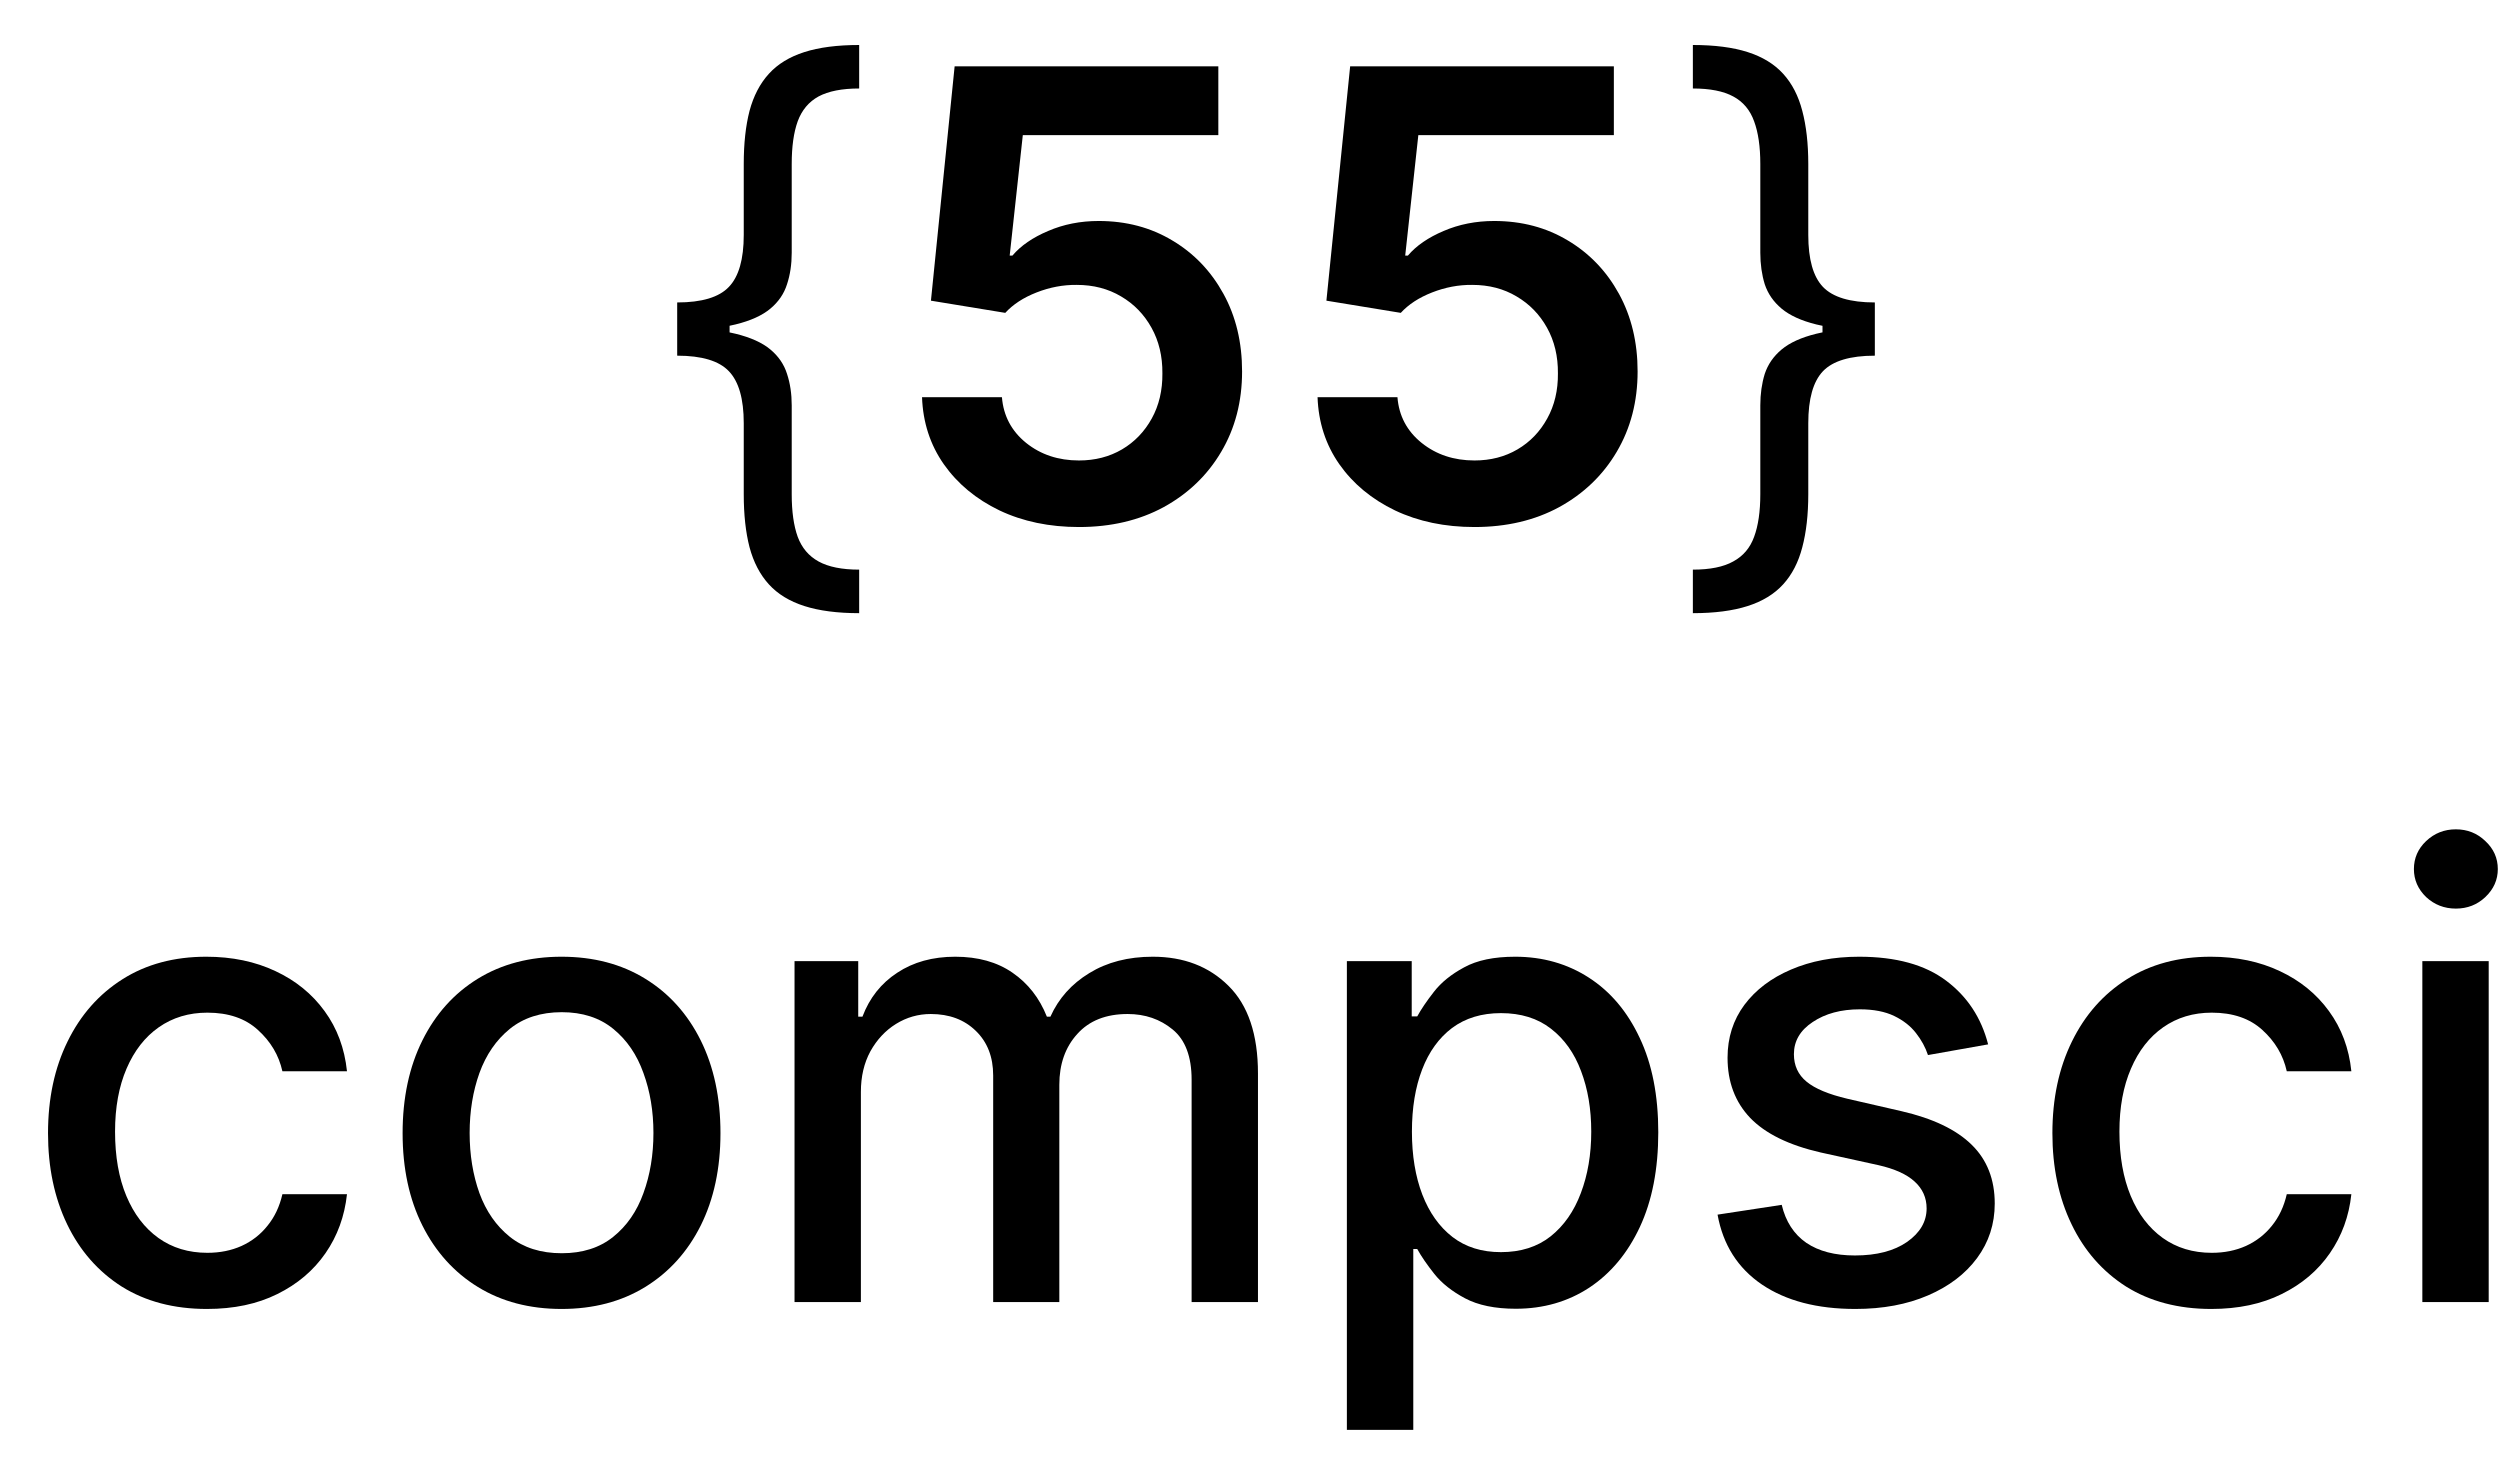 <svg width="48" height="28" viewBox="0 0 48 28" fill="none" xmlns="http://www.w3.org/2000/svg">
<path d="M13.002 6.335V5.807C13.476 5.807 13.807 5.707 13.995 5.508C14.185 5.31 14.28 4.977 14.28 4.511V3.148C14.28 2.756 14.317 2.416 14.391 2.129C14.468 1.842 14.591 1.605 14.762 1.417C14.932 1.23 15.159 1.091 15.444 1C15.728 0.909 16.078 0.864 16.496 0.864V1.699C16.166 1.699 15.907 1.75 15.716 1.852C15.529 1.954 15.395 2.114 15.316 2.329C15.239 2.542 15.201 2.815 15.201 3.148V4.852C15.201 5.074 15.171 5.275 15.111 5.457C15.054 5.639 14.948 5.795 14.791 5.926C14.635 6.057 14.412 6.158 14.123 6.229C13.836 6.3 13.462 6.335 13.002 6.335ZM16.496 11.773C16.078 11.773 15.728 11.727 15.444 11.636C15.159 11.545 14.932 11.406 14.762 11.219C14.591 11.031 14.468 10.794 14.391 10.507C14.317 10.22 14.28 9.881 14.28 9.489V8.125C14.28 7.659 14.185 7.327 13.995 7.128C13.807 6.929 13.476 6.829 13.002 6.829V6.301C13.462 6.301 13.836 6.337 14.123 6.408C14.412 6.479 14.635 6.579 14.791 6.71C14.948 6.841 15.054 6.997 15.111 7.179C15.171 7.361 15.201 7.562 15.201 7.784V9.489C15.201 9.821 15.239 10.094 15.316 10.307C15.395 10.52 15.529 10.677 15.716 10.78C15.907 10.885 16.166 10.937 16.496 10.937V11.773ZM13.002 6.829V5.807H14.008V6.829H13.002Z" fill="black"/>
<path d="M20.716 10.119C20.148 10.119 19.639 10.013 19.19 9.8C18.741 9.584 18.385 9.288 18.121 8.913C17.859 8.538 17.72 8.109 17.703 7.626H19.237C19.266 7.984 19.421 8.277 19.702 8.504C19.983 8.729 20.321 8.841 20.716 8.841C21.026 8.841 21.301 8.77 21.543 8.628C21.784 8.486 21.974 8.288 22.114 8.035C22.253 7.783 22.321 7.494 22.318 7.17C22.321 6.841 22.251 6.548 22.109 6.293C21.967 6.037 21.773 5.837 21.526 5.692C21.278 5.544 20.994 5.47 20.673 5.47C20.412 5.467 20.155 5.516 19.902 5.615C19.649 5.714 19.449 5.845 19.301 6.007L17.874 5.773L18.329 1.273H23.392V2.594H19.638L19.386 4.908H19.438C19.599 4.717 19.828 4.56 20.124 4.435C20.419 4.307 20.743 4.243 21.095 4.243C21.624 4.243 22.095 4.368 22.51 4.618C22.925 4.865 23.251 5.206 23.49 5.641C23.729 6.075 23.848 6.572 23.848 7.132C23.848 7.709 23.715 8.223 23.447 8.675C23.183 9.123 22.815 9.477 22.344 9.736C21.875 9.991 21.332 10.119 20.716 10.119Z" fill="black"/>
<path d="M28.31 10.119C27.741 10.119 27.233 10.013 26.784 9.8C26.335 9.584 25.979 9.288 25.715 8.913C25.453 8.538 25.314 8.109 25.297 7.626H26.831C26.859 7.984 27.014 8.277 27.296 8.504C27.577 8.729 27.915 8.841 28.31 8.841C28.619 8.841 28.895 8.77 29.136 8.628C29.378 8.486 29.568 8.288 29.707 8.035C29.847 7.783 29.915 7.494 29.912 7.17C29.915 6.841 29.845 6.548 29.703 6.293C29.561 6.037 29.366 5.837 29.119 5.692C28.872 5.544 28.588 5.47 28.267 5.47C28.006 5.467 27.749 5.516 27.496 5.615C27.243 5.714 27.043 5.845 26.895 6.007L25.467 5.773L25.923 1.273H30.986V2.594H27.232L26.98 4.908H27.031C27.193 4.717 27.422 4.56 27.717 4.435C28.013 4.307 28.337 4.243 28.689 4.243C29.217 4.243 29.689 4.368 30.104 4.618C30.518 4.865 30.845 5.206 31.084 5.641C31.322 6.075 31.442 6.572 31.442 7.132C31.442 7.709 31.308 8.223 31.041 8.675C30.777 9.123 30.409 9.477 29.938 9.736C29.469 9.991 28.926 10.119 28.31 10.119Z" fill="black"/>
<path d="M35.997 6.301V6.829C35.523 6.829 35.19 6.929 35 7.128C34.812 7.327 34.719 7.659 34.719 8.125V9.489C34.719 9.881 34.68 10.22 34.604 10.507C34.53 10.794 34.408 11.031 34.237 11.219C34.067 11.406 33.84 11.545 33.555 11.636C33.271 11.727 32.92 11.773 32.503 11.773V10.937C32.832 10.937 33.091 10.885 33.278 10.78C33.469 10.677 33.602 10.52 33.679 10.307C33.758 10.094 33.798 9.821 33.798 9.489V7.784C33.798 7.562 33.827 7.361 33.883 7.179C33.943 6.997 34.051 6.841 34.207 6.71C34.364 6.579 34.585 6.479 34.872 6.408C35.162 6.337 35.537 6.301 35.997 6.301ZM32.503 0.864C32.92 0.864 33.271 0.909 33.555 1C33.84 1.091 34.067 1.23 34.237 1.417C34.408 1.605 34.53 1.842 34.604 2.129C34.68 2.416 34.719 2.756 34.719 3.148V4.511C34.719 4.977 34.812 5.31 35 5.508C35.19 5.707 35.523 5.807 35.997 5.807V6.335C35.537 6.335 35.162 6.3 34.872 6.229C34.585 6.158 34.364 6.057 34.207 5.926C34.051 5.795 33.943 5.639 33.883 5.457C33.827 5.275 33.798 5.074 33.798 4.852V3.148C33.798 2.815 33.758 2.542 33.679 2.329C33.602 2.114 33.469 1.954 33.278 1.852C33.091 1.75 32.832 1.699 32.503 1.699V0.864ZM35.997 5.807V6.829H34.992V5.807H35.997Z" fill="black"/>
<path d="M3.973 25.132C3.339 25.132 2.794 24.988 2.337 24.702C1.882 24.412 1.533 24.013 1.288 23.504C1.044 22.996 0.922 22.413 0.922 21.757C0.922 21.092 1.047 20.506 1.297 19.997C1.547 19.486 1.899 19.087 2.354 18.8C2.808 18.513 3.344 18.369 3.96 18.369C4.457 18.369 4.901 18.462 5.29 18.646C5.679 18.828 5.993 19.084 6.232 19.413C6.473 19.743 6.616 20.128 6.662 20.568H5.422C5.354 20.261 5.197 19.997 4.953 19.776C4.712 19.554 4.388 19.443 3.982 19.443C3.626 19.443 3.315 19.537 3.048 19.724C2.784 19.909 2.578 20.173 2.43 20.517C2.283 20.858 2.209 21.261 2.209 21.727C2.209 22.204 2.281 22.616 2.426 22.963C2.571 23.309 2.776 23.578 3.04 23.768C3.307 23.959 3.621 24.054 3.982 24.054C4.223 24.054 4.442 24.01 4.638 23.922C4.837 23.831 5.003 23.702 5.136 23.534C5.273 23.366 5.368 23.165 5.422 22.929H6.662C6.616 23.352 6.479 23.73 6.249 24.062C6.018 24.395 5.71 24.656 5.324 24.846C4.94 25.037 4.49 25.132 3.973 25.132Z" fill="black"/>
<path d="M10.782 25.132C10.168 25.132 9.632 24.991 9.175 24.71C8.718 24.429 8.363 24.035 8.11 23.53C7.857 23.024 7.73 22.433 7.73 21.757C7.73 21.078 7.857 20.484 8.11 19.976C8.363 19.467 8.718 19.072 9.175 18.791C9.632 18.51 10.168 18.369 10.782 18.369C11.395 18.369 11.931 18.51 12.388 18.791C12.845 19.072 13.201 19.467 13.454 19.976C13.706 20.484 13.833 21.078 13.833 21.757C13.833 22.433 13.706 23.024 13.454 23.53C13.201 24.035 12.845 24.429 12.388 24.71C11.931 24.991 11.395 25.132 10.782 25.132ZM10.786 24.062C11.184 24.062 11.513 23.957 11.774 23.747C12.036 23.537 12.229 23.257 12.354 22.908C12.482 22.558 12.546 22.173 12.546 21.753C12.546 21.335 12.482 20.952 12.354 20.602C12.229 20.25 12.036 19.967 11.774 19.754C11.513 19.541 11.184 19.434 10.786 19.434C10.385 19.434 10.053 19.541 9.789 19.754C9.527 19.967 9.333 20.25 9.205 20.602C9.08 20.952 9.017 21.335 9.017 21.753C9.017 22.173 9.08 22.558 9.205 22.908C9.333 23.257 9.527 23.537 9.789 23.747C10.053 23.957 10.385 24.062 10.786 24.062Z" fill="black"/>
<path d="M15.255 25V18.454H16.478V19.52H16.559C16.695 19.159 16.918 18.878 17.228 18.676C17.538 18.471 17.908 18.369 18.34 18.369C18.778 18.369 19.144 18.471 19.44 18.676C19.738 18.881 19.958 19.162 20.1 19.52H20.168C20.325 19.17 20.573 18.892 20.914 18.684C21.255 18.474 21.661 18.369 22.133 18.369C22.727 18.369 23.211 18.555 23.586 18.927C23.964 19.3 24.153 19.861 24.153 20.611V25H22.879V20.73C22.879 20.287 22.758 19.966 22.516 19.767C22.275 19.568 21.986 19.469 21.651 19.469C21.236 19.469 20.914 19.596 20.684 19.852C20.454 20.105 20.339 20.43 20.339 20.828V25H19.069V20.649C19.069 20.294 18.958 20.008 18.736 19.793C18.515 19.577 18.227 19.469 17.871 19.469C17.63 19.469 17.407 19.533 17.202 19.66C17.001 19.785 16.837 19.96 16.712 20.184C16.59 20.409 16.529 20.669 16.529 20.964V25H15.255Z" fill="black"/>
<path d="M25.86 27.454V18.454H27.105V19.515H27.211C27.285 19.379 27.392 19.221 27.531 19.043C27.67 18.863 27.863 18.707 28.11 18.574C28.358 18.437 28.684 18.369 29.091 18.369C29.619 18.369 30.091 18.503 30.505 18.77C30.92 19.037 31.245 19.422 31.481 19.925C31.72 20.427 31.839 21.033 31.839 21.74C31.839 22.447 31.721 23.054 31.485 23.559C31.25 24.062 30.926 24.45 30.514 24.723C30.102 24.993 29.632 25.128 29.103 25.128C28.706 25.128 28.38 25.061 28.128 24.927C27.878 24.794 27.681 24.638 27.539 24.459C27.397 24.28 27.288 24.121 27.211 23.981H27.135V27.454H25.86ZM27.109 21.727C27.109 22.187 27.176 22.591 27.309 22.937C27.443 23.284 27.636 23.555 27.889 23.751C28.142 23.945 28.451 24.041 28.818 24.041C29.198 24.041 29.517 23.94 29.772 23.738C30.028 23.534 30.221 23.257 30.352 22.908C30.485 22.558 30.552 22.165 30.552 21.727C30.552 21.295 30.487 20.908 30.356 20.564C30.228 20.22 30.035 19.949 29.777 19.75C29.521 19.551 29.201 19.452 28.818 19.452C28.448 19.452 28.136 19.547 27.88 19.737C27.628 19.927 27.436 20.193 27.305 20.534C27.174 20.875 27.109 21.273 27.109 21.727Z" fill="black"/>
<path d="M38.172 20.052L37.017 20.257C36.968 20.109 36.892 19.969 36.787 19.835C36.684 19.702 36.545 19.592 36.369 19.507C36.193 19.422 35.973 19.379 35.709 19.379C35.348 19.379 35.047 19.46 34.805 19.622C34.564 19.781 34.443 19.987 34.443 20.24C34.443 20.459 34.524 20.635 34.686 20.768C34.848 20.902 35.109 21.011 35.47 21.096L36.51 21.335C37.112 21.474 37.561 21.689 37.856 21.979C38.152 22.268 38.299 22.645 38.299 23.108C38.299 23.5 38.186 23.849 37.959 24.156C37.734 24.46 37.42 24.699 37.017 24.872C36.616 25.045 36.152 25.132 35.623 25.132C34.89 25.132 34.292 24.976 33.829 24.663C33.366 24.348 33.082 23.901 32.977 23.321L34.209 23.133C34.285 23.454 34.443 23.697 34.681 23.862C34.92 24.024 35.231 24.105 35.615 24.105C36.032 24.105 36.366 24.018 36.616 23.845C36.866 23.669 36.991 23.454 36.991 23.202C36.991 22.997 36.914 22.825 36.761 22.686C36.61 22.547 36.379 22.442 36.066 22.371L34.959 22.128C34.348 21.988 33.896 21.767 33.603 21.463C33.314 21.159 33.169 20.774 33.169 20.308C33.169 19.922 33.277 19.584 33.492 19.294C33.709 19.004 34.007 18.778 34.387 18.616C34.768 18.452 35.204 18.369 35.696 18.369C36.403 18.369 36.96 18.523 37.366 18.829C37.772 19.133 38.041 19.541 38.172 20.052Z" fill="black"/>
<path d="M42.457 25.132C41.824 25.132 41.278 24.988 40.821 24.702C40.367 24.412 40.017 24.013 39.773 23.504C39.528 22.996 39.406 22.413 39.406 21.757C39.406 21.092 39.531 20.506 39.781 19.997C40.031 19.486 40.383 19.087 40.838 18.8C41.293 18.513 41.828 18.369 42.445 18.369C42.942 18.369 43.385 18.462 43.774 18.646C44.163 18.828 44.477 19.084 44.716 19.413C44.957 19.743 45.101 20.128 45.146 20.568H43.906C43.838 20.261 43.682 19.997 43.438 19.776C43.196 19.554 42.872 19.443 42.466 19.443C42.111 19.443 41.8 19.537 41.533 19.724C41.269 19.909 41.062 20.173 40.915 20.517C40.767 20.858 40.693 21.261 40.693 21.727C40.693 22.204 40.766 22.616 40.91 22.963C41.055 23.309 41.26 23.578 41.524 23.768C41.791 23.959 42.105 24.054 42.466 24.054C42.707 24.054 42.926 24.01 43.122 23.922C43.321 23.831 43.487 23.702 43.621 23.534C43.757 23.366 43.852 23.165 43.906 22.929H45.146C45.101 23.352 44.963 23.73 44.733 24.062C44.503 24.395 44.195 24.656 43.808 24.846C43.425 25.037 42.974 25.132 42.457 25.132Z" fill="black"/>
<path d="M46.509 25V18.454H47.783V25H46.509ZM47.152 17.445C46.931 17.445 46.74 17.371 46.581 17.223C46.425 17.072 46.347 16.893 46.347 16.686C46.347 16.476 46.425 16.297 46.581 16.149C46.74 15.998 46.931 15.923 47.152 15.923C47.374 15.923 47.563 15.998 47.719 16.149C47.878 16.297 47.958 16.476 47.958 16.686C47.958 16.893 47.878 17.072 47.719 17.223C47.563 17.371 47.374 17.445 47.152 17.445Z" fill="black"/>
</svg>
